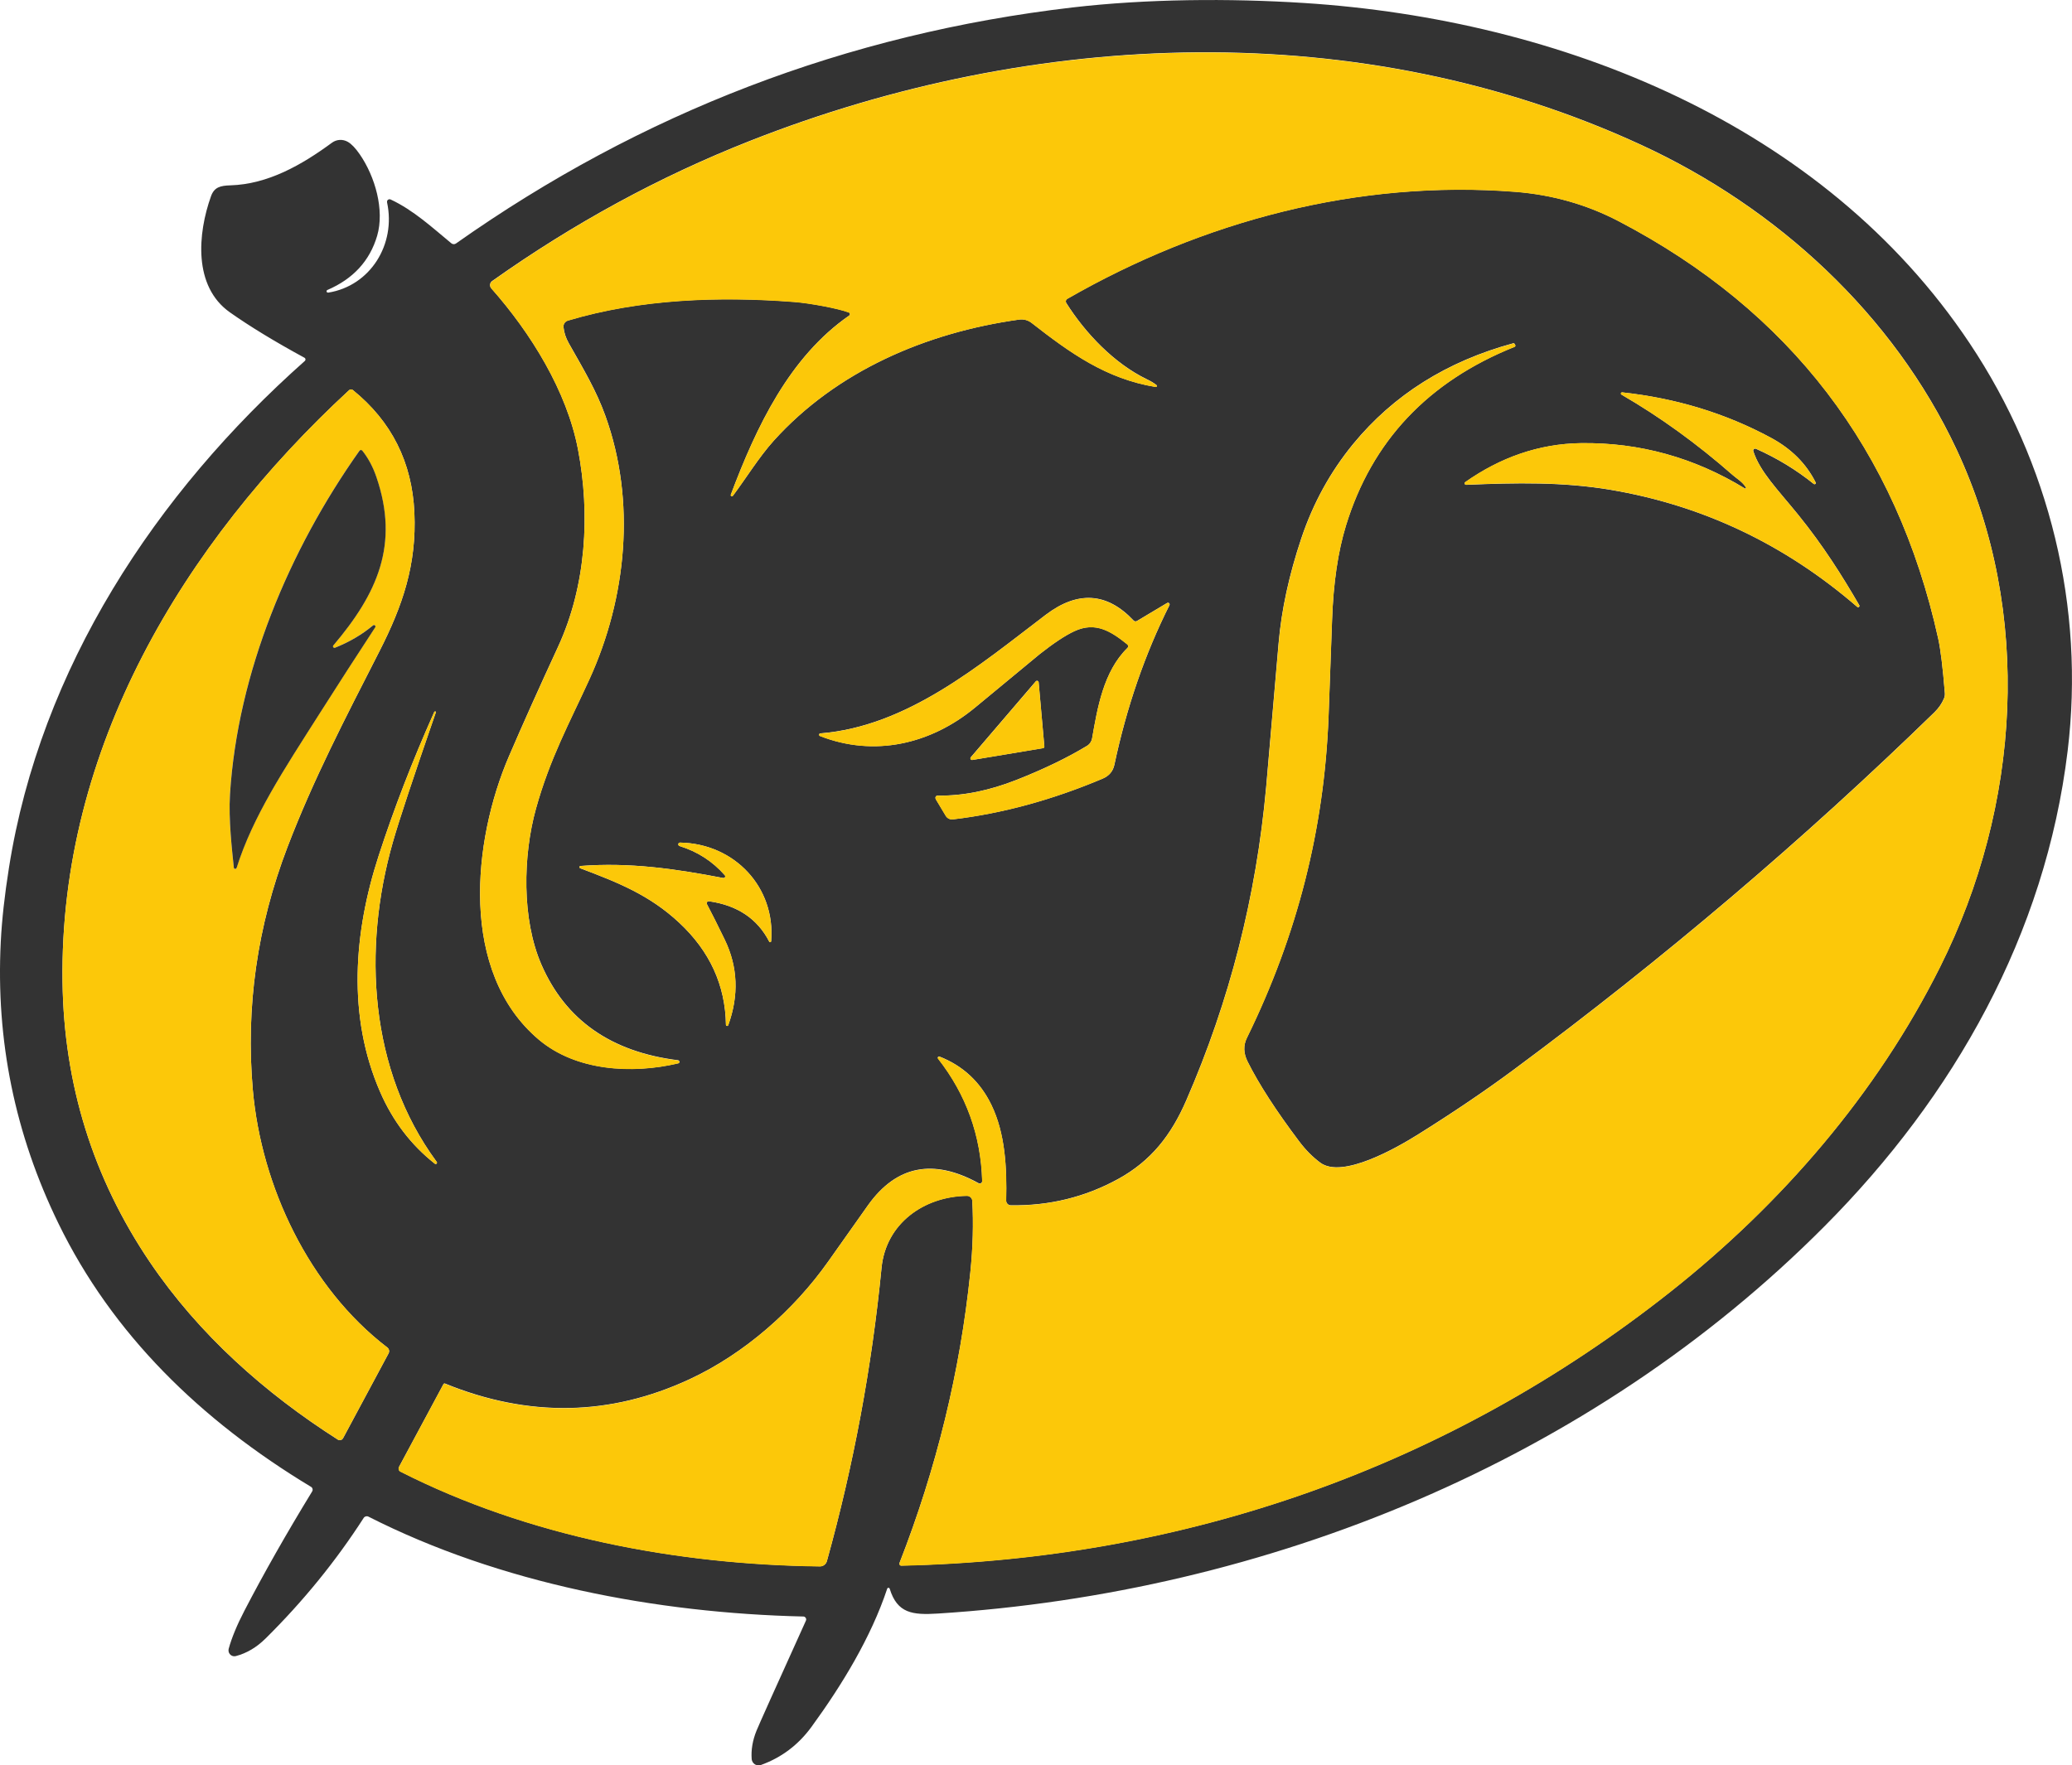 <svg xmlns="http://www.w3.org/2000/svg" id="Layer_2" viewBox="0 0 399.03 340.05" width="399.03" height="340.05"><defs><style>.cls-1{fill:#fcc809;}.cls-2{fill:#333;}</style></defs><g id="Layer_1-2"><path class="cls-2" d="M63.19,56.37c8.14-1.29,13.1-9.32,11.35-17.39-.06-.27.1-.53.37-.59.11-.03.23-.01.33.04,4.38,2.04,8.05,5.44,11.69,8.44.25.2.61.22.87.04C123.57,21.67,163.13,6.52,206.5,1.44c14.25-1.66,30.24-1.79,44.71-.86,49.15,3.17,99.86,23.2,128.09,65.51,15.43,23.1,22.24,50.94,18.89,78.56-4.28,35.37-21.88,66.47-46.78,91.51-45.04,45.31-107.4,70.63-170.78,74.64-4.92.31-7.83-.04-9.29-4.78-.04-.14-.19-.21-.32-.17-.08.02-.14.08-.16.16-3.11,9.37-8.72,18.58-14.59,26.63-2.54,3.47-5.78,5.91-9.73,7.33-.69.25-1.45-.11-1.7-.8-.04-.12-.07-.24-.08-.36-.13-1.77.18-3.58.92-5.42.45-1.12,3.63-8.2,9.53-21.23.13-.28,0-.61-.28-.74-.07-.03-.14-.05-.22-.05-28.28-.65-58.45-6.38-83.76-19.24-.33-.16-.72-.05-.91.25-5.37,8.34-11.67,16.08-18.91,23.24-1.71,1.69-3.61,2.82-5.7,3.37-.61.16-1.23-.2-1.39-.81-.05-.19-.05-.4,0-.59.58-2.11,1.59-4.56,3.04-7.35,3.71-7.15,8.05-14.8,13.03-22.95.19-.31.1-.71-.21-.9,0,0,0,0-.01,0-21.28-12.84-38.26-29.42-48.65-50.76C2.88,218.47-.82,200.4.15,181.39c.21-4.2.73-8.93,1.57-14.21,6.06-38.47,28.22-72.12,56.99-97.66.15-.14.16-.37.03-.53-.03-.03-.06-.06-.1-.08-5.68-3.09-10.47-6-14.37-8.75-7.1-5.01-6.19-15.21-3.64-22.35.63-1.76,1.79-2.05,3.72-2.11,7.24-.21,13.73-3.91,19.58-8.21.89-.66,2.09-.72,3.05-.17.72.41,1.49,1.22,2.32,2.43,2.93,4.26,4.79,10.68,3.33,15.68-1.42,4.81-4.61,8.29-9.59,10.43-.13.06-.19.22-.13.35.05.1.16.16.27.15ZM180.92,203.53c-.12-.05-.25,0-.3.12-.04.08-.02.18.04.25,5.42,6.93,8.25,14.79,8.5,23.57,0,.26-.19.48-.45.49-.09,0-.17-.02-.25-.06-8.72-4.8-15.81-3.4-21.26,4.2-.12.17-2.69,3.8-7.71,10.9-6.6,9.34-16.12,17.75-26.64,22.64-15.33,7.14-31.05,7.42-47.16.85-.1-.04-.23,0-.28.11l-8.57,15.96c-.17.33-.04.72.28.89,0,0,0,0,0,0,24.57,12.48,53.23,17.93,80.78,18.25.63.01,1.19-.41,1.35-1.02,5.15-18.54,8.65-37.37,10.52-56.47.84-8.57,8.17-13.76,16.44-13.88.55-.01,1.02.42,1.04.97.24,4.36.12,8.95-.38,13.78-1.95,19.03-6.5,37.69-13.64,55.98-.07.19.02.41.21.48.04.02.09.03.14.02,54.65-1.21,105.37-18.94,148.16-52.79,21.33-16.88,39.66-38.06,51.88-62.51,15.49-30.96,17.93-68.26,3.17-99.72-12.18-25.96-34.52-46.55-60.71-58.63-53.86-24.84-116.67-22.47-171.74-.74-17.34,6.84-33.86,15.83-49.56,26.96-.43.3-.53.9-.22,1.33.02.03.04.06.06.08,7.61,8.6,14.55,19.78,16.7,31.05,2.37,12.4,1.6,26.18-3.85,37.99-3.69,7.98-6.84,15.01-9.45,21.08-7,16.24-9.65,41.58,5.74,54.58,7.13,6.02,17.85,6.69,26.85,4.57.16-.03.26-.19.22-.35-.03-.13-.13-.22-.26-.24-12.89-1.6-21.66-7.75-26.31-18.44-3.8-8.74-3.56-20.95-1.04-30.04,2.7-9.7,6.46-16.53,10.28-24.88,7.21-15.77,9-34.36,3.09-50.76-1.76-4.89-4.11-8.8-7.06-14.01-.57-1.02-.91-2.04-1.01-3.09-.06-.56.29-1.09.84-1.26,13.91-4.17,29.12-4.7,43.6-3.59,3,.23,8.49,1.25,10.52,2.03.17.06.25.25.19.43-.02.06-.07.12-.12.16-11.49,7.96-17.87,21.37-22.81,34.52-.04.12.03.25.15.29.09.03.19,0,.24-.07,2.45-3.25,5.04-7.48,7.88-10.63,12.1-13.41,29.35-20.83,47.26-23.33.85-.12,1.72.11,2.4.64,7.44,5.81,14.35,10.77,23.88,12.34.11.02.22-.05.24-.16.02-.08-.02-.17-.09-.22-.54-.41-1.16-.78-1.86-1.11-6.27-3.04-11.81-8.84-15.5-14.69-.17-.27-.09-.62.18-.79,0,0,.01,0,.02-.01,26.07-14.98,56-22.98,86.28-20.61,7.12.56,13.77,2.45,19.93,5.67,32.97,17.24,53.48,44.04,61.51,80.39.46,2.09.89,5.59,1.28,10.5.03.36-.03.72-.17,1.04-.4.96-1.01,1.84-1.82,2.64-25.2,24.54-52.2,47.48-80.99,68.82-5.52,4.09-11.68,8.26-18.47,12.51-4.06,2.54-14.57,8.6-18.83,5.44-1.48-1.1-2.84-2.47-4.07-4.11-4.45-5.91-7.76-11.02-9.92-15.35-.81-1.61-.86-3.13-.14-4.59,9.73-19.86,14.88-40.24,15.72-61.82.14-3.6.36-9.83.68-18.69.25-7.1,1.14-13.15,2.67-18.15,4.99-16.28,15.82-27.76,32.47-34.44.13-.05.19-.19.14-.33,0-.01-.01-.02-.02-.04l-.14-.23c-.04-.07-.13-.11-.2-.09-12.79,3.47-23.08,9.94-30.87,19.42-4.38,5.35-7.7,11.39-9.96,18.12-2.38,7.1-3.84,13.85-4.39,20.26-1.3,15.2-2.1,24.45-2.4,27.74-1.91,21.04-7.03,41.14-15.38,60.3-2.89,6.66-6.74,11.65-13.15,15.16-6.35,3.48-13.23,5.16-20.64,5.05-.5,0-.91-.42-.9-.92,0,0,0-.01,0-.02.15-6.34-.18-12.92-2.84-18.4-2.15-4.44-5.49-7.55-10.02-9.32ZM74.83,260.69c.21-.39.11-.87-.25-1.14-15.08-11.55-24.26-31.07-25.89-49.61-1.39-15.91.83-31.5,6.67-46.77,5.03-13.13,11.01-24.59,17.74-37.78,4.45-8.74,7.16-16.65,6.7-26.67-.44-9.68-4.39-17.55-11.84-23.58-.21-.18-.53-.17-.73.02-31.98,29.56-55.79,69.11-55.19,113.95.27,19.79,5.87,37.78,16.8,53.96,9.48,14.02,22.23,25.31,36.21,34.22.33.21.78.12.99-.22,0-.02.02-.03.03-.05l8.76-16.33ZM349.66,92.92c-1.81-3.61-4.67-6.47-8.58-8.58-8.73-4.72-18.29-7.64-28.68-8.76-.13,0-.23.09-.24.22,0,.08.04.16.11.21,7.41,4.29,14.57,9.47,21.48,15.54.7.62,1.88,1.29,2.5,2.36.04.07.01.15-.05.19-.05.03-.1.02-.15,0-9.75-5.96-20.26-8.87-31.53-8.74-8.2.11-15.64,2.8-22.33,7.51-.13.09-.16.27-.07.4.05.08.14.12.23.12,9.68-.41,18.63-.58,27.82.96,17.73,2.99,33.56,10.5,47.49,22.54.1.1.26.1.36,0,.08-.08.1-.22.04-.32-3.3-5.68-6.92-11.45-11.76-17.42-4-4.92-7.36-8.29-8.64-12.24-.07-.2.04-.42.23-.48.09-.03.2-.03.29.02,4.05,1.81,7.76,4.06,11.12,6.77.1.08.25.07.34-.03.06-.07.07-.17.03-.26ZM180.2,153.9l1.94,3.24c.29.48.83.75,1.38.68,9.51-1.13,19.11-3.74,28.82-7.84,1.25-.53,2-1.41,2.27-2.66,2.36-11.13,5.9-21.38,10.61-30.76.08-.16.02-.35-.14-.43-.1-.05-.22-.05-.31.01l-5.79,3.46c-.22.14-.51.1-.68-.09-5.11-5.42-10.76-5.77-16.95-1.06-12.8,9.74-26.61,21.46-43.36,22.81-.14,0-.25.13-.24.27,0,.1.07.19.16.23,10.41,4.08,21.29,1.63,29.9-5.5,8.27-6.83,12.42-10.27,12.46-10.3,2.69-2.12,4.91-3.59,6.67-4.4,4.08-1.89,7.06.06,10.16,2.55.2.16.23.45.07.65-.01.02-.03.03-.04.04-4.65,4.55-5.79,11.65-6.81,17.43-.11.6-.46,1.12-.98,1.43-3.85,2.33-8.38,4.51-13.58,6.56-5.31,2.09-10.37,3.1-15.18,3.02-.23,0-.43.18-.43.42,0,.08.02.16.06.23ZM200.86,144.12c.16-.03.27-.17.26-.33l-1.1-12.38c-.02-.17-.17-.3-.34-.28-.08,0-.15.04-.2.1l-12.53,14.64c-.11.13-.09.33.04.44.07.06.16.08.25.07l13.61-2.27ZM83.61,137.18c-4.17,9.33-7.73,18.54-10.68,27.63-4.81,14.78-6.09,30.93.29,45.54,2.43,5.58,5.93,10.17,10.5,13.78.1.1.26.11.36,0s.11-.26,0-.36h0c-12.97-17.62-14.29-40.99-8.43-61.54,1.15-4.05,3.91-12.39,8.29-25.03.02-.06,0-.13-.06-.15h0c-.1-.05-.22,0-.27.12ZM111.74,167.24c7.36,2.78,13.33,5.16,19.04,10.47,5.9,5.49,8.91,12.06,9.02,19.69,0,.13.11.23.24.22.09,0,.17-.06.2-.14,2.08-5.75,1.86-11.24-.66-16.46-1.31-2.71-2.46-5-3.44-6.86-.1-.18-.03-.42.15-.52.07-.04.15-.05.24-.04,5.46.77,9.34,3.36,11.61,7.78.05.09.17.13.27.07.06-.03.09-.09.1-.15.87-10.37-7.03-18.81-17.55-19-.19,0-.34.15-.33.34,0,.14.09.27.23.32,3.46,1.07,6.37,2.94,8.73,5.63.12.14.1.35-.04.46-.07.06-.17.09-.27.07-9.39-1.81-18.05-3.03-27.47-2.32-.12,0-.22.1-.22.22,0,.1.06.18.16.21Z"></path><path class="cls-1" d="M180.92,203.53c4.53,1.78,7.87,4.88,10.02,9.32,2.66,5.49,2.99,12.07,2.84,18.4-.01.5.38.92.88.94,0,0,.01,0,.02,0,7.41.11,14.29-1.58,20.64-5.05,6.41-3.51,10.25-8.51,13.15-15.16,8.34-19.16,13.47-39.26,15.38-60.3.3-3.29,1.09-12.54,2.4-27.74.55-6.41,2.01-13.16,4.39-20.26,2.25-6.73,5.57-12.77,9.96-18.12,7.78-9.48,18.07-15.95,30.87-19.42.08-.02.16.02.2.09l.14.23c.07.12.03.28-.09.35-.01,0-.02.01-.04.02-16.65,6.67-27.48,18.15-32.47,34.44-1.53,5-2.43,11.05-2.67,18.15-.32,8.86-.55,15.09-.68,18.69-.84,21.58-5.99,41.97-15.72,61.82-.71,1.45-.67,2.98.14,4.59,2.17,4.33,5.47,9.44,9.92,15.35,1.23,1.64,2.59,3.01,4.07,4.11,4.26,3.16,14.77-2.89,18.83-5.44,6.8-4.25,12.96-8.42,18.47-12.51,28.79-21.33,55.79-44.27,80.99-68.82.81-.8,1.42-1.68,1.82-2.64.14-.33.2-.68.17-1.04-.4-4.91-.82-8.41-1.28-10.5-8.04-36.35-28.54-63.14-61.51-80.39-6.16-3.22-12.8-5.11-19.93-5.67-30.28-2.37-60.21,5.63-86.28,20.61-.28.16-.37.51-.22.78,0,0,0,.01.01.02,3.69,5.84,9.23,11.65,15.5,14.69.7.33,1.32.7,1.86,1.11.1.06.12.19.06.28-.05.07-.13.11-.22.09-9.53-1.57-16.44-6.53-23.88-12.34-.68-.53-1.54-.76-2.4-.64-17.92,2.5-35.16,9.91-47.26,23.33-2.84,3.15-5.43,7.38-7.88,10.63-.08.1-.23.11-.32.03-.07-.06-.1-.16-.07-.24,4.94-13.15,11.32-26.56,22.81-34.52.15-.11.19-.31.09-.46-.04-.06-.09-.1-.15-.12-2.03-.78-7.52-1.8-10.52-2.03-14.47-1.12-29.69-.58-43.6,3.59-.55.17-.9.69-.84,1.26.1,1.04.44,2.07,1.01,3.09,2.95,5.21,5.29,9.13,7.06,14.01,5.91,16.39,4.12,34.98-3.09,50.76-3.82,8.36-7.58,15.18-10.28,24.88-2.52,9.09-2.76,21.31,1.04,30.04,4.65,10.69,13.42,16.84,26.31,18.44.16.02.28.17.27.33-.01.13-.11.23-.23.25-9,2.12-19.72,1.45-26.85-4.57-15.39-13-12.74-38.35-5.74-54.58,2.61-6.07,5.77-13.09,9.45-21.08,5.45-11.81,6.22-25.58,3.85-37.99-2.15-11.27-9.09-22.46-16.7-31.05-.35-.4-.31-1,.08-1.34.03-.02.05-.04.08-.06,15.7-11.14,32.22-20.12,49.56-26.96,55.07-21.72,117.89-24.1,171.74.74,26.19,12.08,48.53,32.66,60.71,58.63,14.76,31.46,12.32,68.76-3.17,99.72-12.22,24.45-30.55,45.62-51.88,62.51-42.79,33.85-93.52,51.58-148.16,52.79-.21,0-.37-.16-.38-.36,0-.05,0-.1.02-.14,7.14-18.29,11.69-36.95,13.64-55.98.5-4.83.62-9.43.38-13.78-.03-.55-.49-.98-1.04-.97-8.27.12-15.6,5.31-16.44,13.88-1.86,19.1-5.37,37.93-10.52,56.47-.17.61-.72,1.03-1.35,1.02-27.55-.33-56.21-5.77-80.78-18.25-.32-.16-.45-.56-.29-.89,0,0,0,0,0,0l8.57-15.96c.06-.1.18-.15.28-.11,16.11,6.57,31.82,6.29,47.16-.85,10.52-4.9,20.03-13.3,26.64-22.64,5.02-7.1,7.59-10.73,7.71-10.9,5.45-7.6,12.54-8.99,21.26-4.2.23.13.51.05.64-.18.04-.08.06-.16.06-.25-.25-8.79-3.08-16.65-8.5-23.57-.08-.1-.08-.24.02-.32.07-.06.16-.07.25-.04Z"></path><path class="cls-1" d="M74.83,260.69l-8.76,16.33c-.19.35-.62.48-.97.29-.02,0-.03-.02-.05-.03-13.98-8.91-26.73-20.2-36.21-34.22-10.94-16.19-16.54-34.18-16.8-53.96-.59-44.84,23.21-84.39,55.19-113.95.21-.19.52-.19.73-.02,7.45,6.04,11.39,13.9,11.84,23.58.46,10.02-2.25,17.93-6.7,26.67-6.73,13.19-12.71,24.65-17.74,37.78-5.84,15.27-8.07,30.86-6.67,46.77,1.63,18.54,10.82,38.06,25.89,49.61.35.27.46.75.25,1.14ZM45.55,167.17c3.12-9.89,9.09-18.88,15.93-29.66,3.6-5.67,7.19-11.22,10.76-16.68.08-.13.05-.31-.08-.39-.1-.07-.23-.06-.33.02-2.14,1.78-4.58,3.21-7.34,4.31-.15.05-.31-.02-.36-.17-.03-.09-.02-.2.04-.27,8.44-9.93,12.78-19.4,8.29-32.47-.66-1.94-1.56-3.62-2.7-5.05-.12-.15-.33-.18-.48-.06-.03.02-.05.05-.07.08-13.56,19.15-23.48,42.77-24.93,66.21-.3,4.83.42,10.81.74,14.08,0,.15.13.26.28.25.12,0,.21-.09.24-.2Z"></path><path class="cls-1" d="M349.66,92.92c.06.11.02.25-.1.31-.09.04-.19.03-.27-.03-3.36-2.71-7.06-4.97-11.12-6.77-.19-.09-.42,0-.51.18-.04.09-.05.19-.02.29,1.28,3.96,4.64,7.32,8.64,12.24,4.84,5.97,8.46,11.74,11.76,17.42.08.12.04.28-.08.35-.1.06-.23.05-.32-.04-13.93-12.03-29.76-19.55-47.49-22.54-9.2-1.55-18.14-1.37-27.82-.96-.16,0-.28-.12-.29-.28,0-.09.04-.18.12-.23,6.69-4.71,14.14-7.4,22.33-7.51,11.27-.14,21.78,2.78,31.53,8.74.06.04.15.03.2-.04.03-.04.03-.1,0-.15-.62-1.07-1.8-1.74-2.5-2.36-6.91-6.07-14.07-11.25-21.48-15.54-.11-.07-.14-.21-.07-.32.04-.07.12-.11.21-.11,10.39,1.13,19.95,4.05,28.68,8.76,3.91,2.11,6.77,4.97,8.58,8.58Z"></path><path class="cls-1" d="M180.2,153.9c-.12-.2-.06-.46.14-.58.07-.04.15-.06.23-.06,4.81.08,9.87-.93,15.18-3.02,5.2-2.05,9.73-4.23,13.58-6.56.52-.32.88-.84.98-1.43,1.02-5.78,2.16-12.88,6.81-17.43.18-.18.19-.47,0-.65-.01-.01-.03-.03-.04-.04-3.11-2.49-6.08-4.43-10.16-2.55-1.75.81-3.97,2.28-6.67,4.4-.04.03-4.19,3.46-12.46,10.3-8.61,7.13-19.49,9.58-29.9,5.5-.13-.05-.2-.2-.15-.33.04-.09.13-.16.23-.16,16.75-1.35,30.56-13.07,43.36-22.81,6.19-4.71,11.84-4.36,16.95,1.06.17.19.46.22.68.09l5.79-3.46c.15-.09.35-.05.44.1.06.09.06.21.01.31-4.71,9.38-8.24,19.63-10.61,30.76-.27,1.25-1.02,2.13-2.27,2.66-9.71,4.1-19.32,6.72-28.82,7.84-.55.06-1.1-.2-1.38-.68l-1.94-3.24Z"></path><path class="cls-1" d="M200.86,144.12l-13.61,2.27c-.17.03-.33-.08-.36-.25-.02-.09,0-.18.07-.25l12.53-14.64c.11-.13.31-.14.44-.03.06.05.1.12.1.2l1.1,12.38c.01.16-.1.3-.26.33Z"></path><path class="cls-1" d="M83.61,137.18c.05-.11.17-.16.27-.12h0c.06.02.09.09.06.15-4.37,12.64-7.13,20.98-8.29,25.03-5.86,20.55-4.54,43.92,8.43,61.54.1.1.09.27,0,.36s-.27.09-.36,0h0c-4.57-3.61-8.07-8.21-10.5-13.78-6.38-14.62-5.1-30.76-.29-45.54,2.95-9.09,6.51-18.3,10.68-27.63Z"></path><path class="cls-1" d="M111.74,167.24c-.12-.03-.18-.16-.15-.27.03-.09.11-.16.21-.16,9.42-.71,18.08.5,27.47,2.32.18.03.35-.09.38-.27.02-.09,0-.19-.07-.27-2.36-2.69-5.27-4.56-8.73-5.63-.18-.06-.27-.25-.21-.43.05-.14.17-.23.32-.23,10.52.19,18.41,8.63,17.55,19,0,.11-.1.19-.21.18-.06,0-.12-.04-.15-.1-2.28-4.42-6.15-7.01-11.61-7.78-.21-.03-.4.11-.43.32-.01.08,0,.16.04.24.99,1.86,2.13,4.15,3.44,6.86,2.52,5.22,2.74,10.7.66,16.46-.05.12-.18.17-.3.12-.08-.03-.14-.11-.14-.2-.11-7.63-3.12-14.19-9.02-19.69-5.71-5.31-11.69-7.69-19.04-10.47Z"></path><path class="cls-2" d="M45.55,167.17c-.04.14-.18.23-.32.19-.11-.03-.19-.13-.2-.24-.33-3.28-1.04-9.25-.74-14.08,1.45-23.43,11.37-47.06,24.93-66.21.11-.16.32-.2.48-.09.03.02.06.04.08.07,1.14,1.43,2.04,3.12,2.7,5.05,4.49,13.07.14,22.54-8.29,32.47-.1.12-.08.3.05.4.08.06.18.08.27.04,2.76-1.1,5.2-2.53,7.34-4.31.12-.1.29-.08.39.04.08.1.09.23.02.34-3.57,5.45-7.16,11.01-10.76,16.68-6.84,10.77-12.82,19.77-15.93,29.66Z"></path></g></svg>